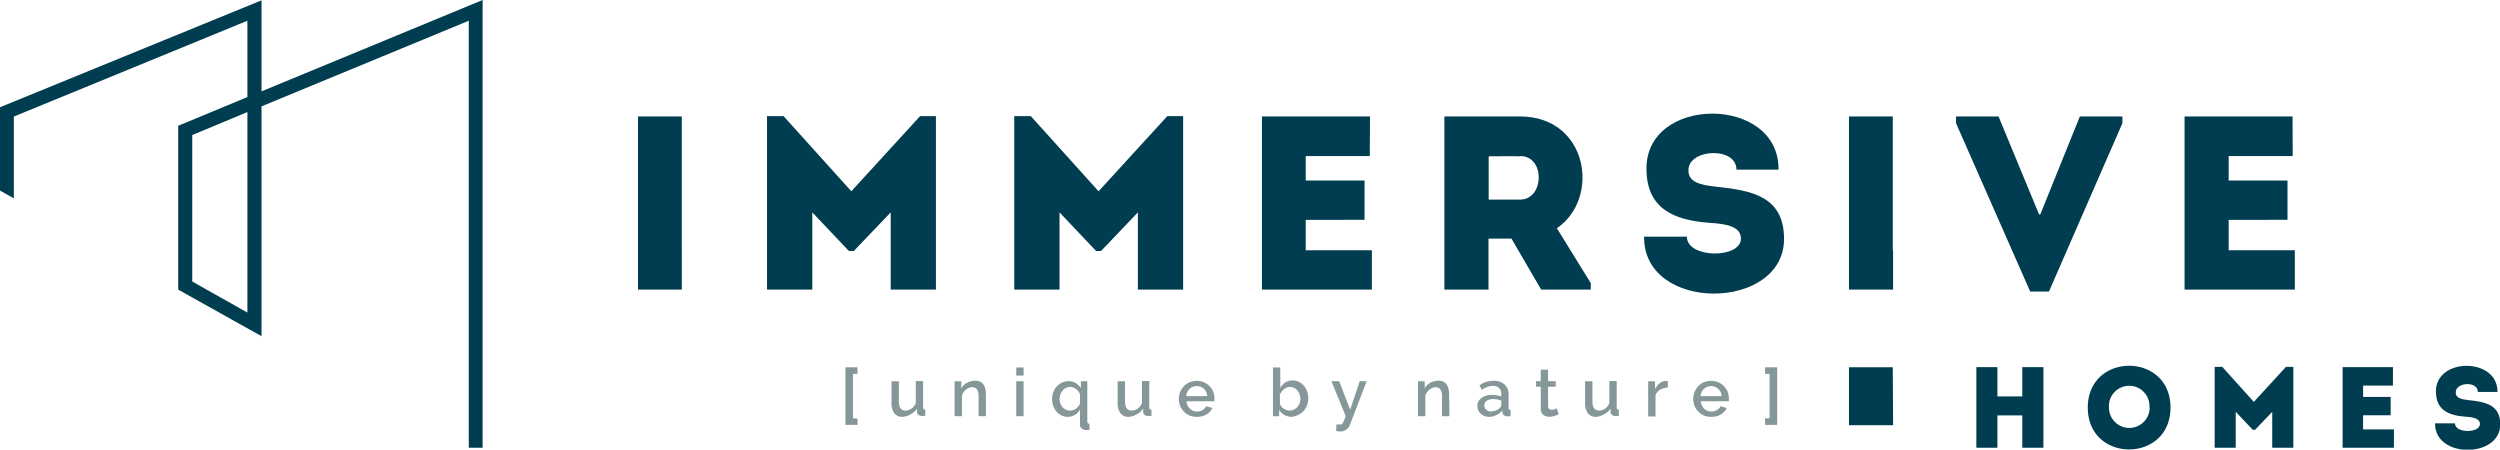 <svg id="a1922d0b-93c8-495e-820f-8b606b68759a" data-name="Layer 1" xmlns="http://www.w3.org/2000/svg" viewBox="0 0 453.41 81.54"><title>Immersive-Homes-Logo</title><path d="M99.66,88.14H97.15V10.7L59.56,26.23V67.91L44.45,59.47V29.75L57,24.54V10.7L14.64,28.08V42.91l-2.51-1.4V26.39L59.56,7V23.51L99.66,6.94ZM47,58,57,63.63V27.26L47,31.43Z" transform="translate(-12.13 -6.94)" style="fill:#003d50"/><path d="M135.79,52.41v7.05h-7.95V52.41h0V35.06h0v-7h7.94v7h0V52.41Z" transform="translate(-12.13 -6.94)" style="fill:#003d50"/><path d="M355.47,52.41v7.05h-8V52.41h0V35.06h0v-7h7.94v7h0V52.41Z" transform="translate(-12.13 -6.94)" style="fill:#003d50"/><path d="M179,28h2.87V59.46h-8.2v-14l-6.69,7h-.89l-6.64-7v14h-8.21V28h3l12.29,13.63Z" transform="translate(-12.13 -6.94)" style="fill:#003d50"/><path d="M223.84,28h2.87V59.46H218.5v-14l-6.68,7h-.9l-6.63-7v14h-8.21V28h3l12.29,13.63Z" transform="translate(-12.13 -6.94)" style="fill:#003d50"/><path d="M260.56,35.24H248.94v4.44h10.67v7.13H248.94v5.52h12v7.13H241V28.06h19.6Z" transform="translate(-12.13 -6.94)" style="fill:#003d50"/><path d="M300.64,58.29v1.17h-9l-5.38-9.24h-4.17v9.24h-8V28.06h13.77c12.33.05,14.57,14.89,6.63,20.27Zm-12.78-23c-1.89-.05-3.86,0-5.74,0v7.85h5.74C292.21,43.09,292.43,35.28,287.86,35.24Z" transform="translate(-12.13 -6.94)" style="fill:#003d50"/><path d="M327.87,50.22c0-2.2-2.6-2.69-5.74-2.87-6.82-.5-11.3-2.83-11.39-9.64-.27-13.55,24.12-13.55,23.95,0h-7.63c0-4.17-8.43-3.82-8.7-.09-.18,2.37,2.15,2.87,5,3.18,6.23.67,12.33,1.61,12.33,9.46,0,13.19-25.56,13.41-25.38-.4h7.76C318.05,53.85,327.87,53.89,327.87,50.22Z" transform="translate(-12.13 -6.94)" style="fill:#003d50"/><path d="M381.94,45.82h.23l7.17-17.76h7.72v1.22L383.74,59.81h-3.41L366.88,29.28V28.06h7.71Z" transform="translate(-12.13 -6.94)" style="fill:#003d50"/><path d="M427.94,35.24H416.33v4.44H427v7.13H416.33v5.52h12v7.13h-20V28.06h19.59Z" transform="translate(-12.13 -6.94)" style="fill:#003d50"/><path d="M382.73,88.14H378.9V82.28h-4.51v5.86h-3.82V73.52h3.82v5.31h4.51V73.52h3.83Z" transform="translate(-12.13 -6.94)" style="fill:#003d50"/><path d="M390.78,80.86c0-10.11,15-10.11,15,0S390.78,91,390.78,80.86Zm11.18,0a3.68,3.68,0,1,0-7.34,0A3.68,3.68,0,1,0,402,80.86Z" transform="translate(-12.13 -6.94)" style="fill:#003d50"/><path d="M426.72,73.48h1.34V88.14h-3.83V81.63l-3.11,3.26h-.42l-3.09-3.26v6.51h-3.82V73.48h1.38l5.72,6.35Z" transform="translate(-12.13 -6.94)" style="fill:#003d50"/><path d="M446.12,76.87h-5.41v2.06h5v3.32h-5v2.57h5.59v3.32H437V73.52h9.13Z" transform="translate(-12.13 -6.94)" style="fill:#003d50"/><path d="M461.9,83.84c0-1-1.21-1.25-2.67-1.33-3.18-.23-5.27-1.32-5.31-4.49-.12-6.31,11.24-6.31,11.16,0h-3.56c0-2-3.92-1.78-4,0-.08,1.11,1,1.34,2.32,1.49,2.9.31,5.75.75,5.75,4.4,0,6.14-11.91,6.25-11.83-.19h3.62C457.33,85.53,461.9,85.55,461.9,83.84Z" transform="translate(-12.13 -6.94)" style="fill:#003d50"/><path d="M355.47,84.06h-8V73.55h7.94Z" transform="translate(-12.13 -6.94)" style="fill:#003d50"/><path d="M165.46,84V73.55h2.19v1.2h-.82v8.09h.82V84Z" transform="translate(-12.13 -6.94)" style="fill:#859799"/><path d="M175.81,82.54a1.79,1.79,0,0,1-1.49-.65,3.13,3.13,0,0,1-.5-1.93V76.09h1.33V79.7c0,1.13.4,1.7,1.19,1.7a1.84,1.84,0,0,0,1.09-.35,2.26,2.26,0,0,0,.79-1v-4h1.33v4.76a.51.51,0,0,0,.08.32.42.42,0,0,0,.31.11v1.14l-.38,0h-.28q-.75-.06-.84-.69l0-.65a2.81,2.81,0,0,1-1.1,1A3.14,3.14,0,0,1,175.81,82.54Z" transform="translate(-12.13 -6.94)" style="fill:#859799"/><path d="M190.94,82.42h-1.33V78.87a2.23,2.23,0,0,0-.29-1.3,1,1,0,0,0-.83-.4,1.58,1.58,0,0,0-.59.11,1.77,1.77,0,0,0-.55.31,2.24,2.24,0,0,0-.45.47,1.9,1.9,0,0,0-.31.6v3.76h-1.33V76.09h1.21v1.27a2.56,2.56,0,0,1,1.05-1,3.26,3.26,0,0,1,1.53-.37,1.86,1.86,0,0,1,.93.21,1.49,1.49,0,0,1,.58.56,2.58,2.58,0,0,1,.3.82,5.23,5.23,0,0,1,.08,1Z" transform="translate(-12.13 -6.94)" style="fill:#859799"/><path d="M196.44,75.05V73.59h1.33v1.46Zm0,7.37V76.09h1.33v6.33Z" transform="translate(-12.13 -6.94)" style="fill:#859799"/><path d="M205.74,82.54a2.39,2.39,0,0,1-1.13-.27,2.67,2.67,0,0,1-.89-.71,3.53,3.53,0,0,1-.57-1,3.79,3.79,0,0,1-.21-1.26,3.54,3.54,0,0,1,.23-1.27,3.2,3.2,0,0,1,.62-1,2.93,2.93,0,0,1,.94-.7,2.8,2.8,0,0,1,1.19-.26,2.54,2.54,0,0,1,1.31.35,3,3,0,0,1,.93.91V76.09h1.17v7.27a.44.44,0,0,0,.09.32.52.52,0,0,0,.3.12v1.13l-.32,0h-.31a1.14,1.14,0,0,1-.77-.26A.86.86,0,0,1,208,84V81.23a2.51,2.51,0,0,1-2.26,1.31Zm.48-1.14a1.65,1.65,0,0,0,1.05-.34,2.82,2.82,0,0,0,.73-.87V78.52a1.45,1.45,0,0,0-.24-.54,2,2,0,0,0-.43-.44,2.43,2.43,0,0,0-.54-.31,1.64,1.64,0,0,0-1.34.07,1.81,1.81,0,0,0-.61.49,2.36,2.36,0,0,0-.4.69,2.44,2.44,0,0,0,0,1.63,2.13,2.13,0,0,0,.4.67,1.83,1.83,0,0,0,.61.45A1.64,1.64,0,0,0,206.22,81.4Z" transform="translate(-12.13 -6.94)" style="fill:#859799"/><path d="M216.83,82.54a1.79,1.79,0,0,1-1.49-.65,3.07,3.07,0,0,1-.51-1.93V76.09h1.34V79.7c0,1.13.4,1.7,1.19,1.7a1.84,1.84,0,0,0,1.09-.35,2.26,2.26,0,0,0,.79-1v-4h1.33v4.76a.51.51,0,0,0,.08.32.42.42,0,0,0,.31.11v1.14l-.38,0h-.28q-.75-.06-.84-.69l0-.65a2.81,2.81,0,0,1-1.1,1A3.14,3.14,0,0,1,216.83,82.54Z" transform="translate(-12.13 -6.94)" style="fill:#859799"/><path d="M229.17,82.54a3.41,3.41,0,0,1-1.34-.26,3.05,3.05,0,0,1-1-.71,3.13,3.13,0,0,1-.66-1,3.29,3.29,0,0,1-.24-1.26,3.36,3.36,0,0,1,.24-1.26,3.17,3.17,0,0,1,.66-1.05,3.08,3.08,0,0,1,1-.72,3.42,3.42,0,0,1,1.35-.26,3.24,3.24,0,0,1,1.34.27,3.11,3.11,0,0,1,1,.71,3,3,0,0,1,.65,1,3.47,3.47,0,0,1,.22,1.23,2.53,2.53,0,0,1,0,.28,1.83,1.83,0,0,0,0,.21h-5.07a2.08,2.08,0,0,0,.2.76,2.26,2.26,0,0,0,.42.59,1.93,1.93,0,0,0,.59.38,1.85,1.85,0,0,0,.7.13,1.81,1.81,0,0,0,.52-.07,1.73,1.73,0,0,0,.87-.5,1.56,1.56,0,0,0,.27-.4l1.13.33a2.75,2.75,0,0,1-1.08,1.17A3.36,3.36,0,0,1,229.17,82.54Zm1.92-3.76a2,2,0,0,0-.2-.74,1.74,1.74,0,0,0-.41-.57,1.68,1.68,0,0,0-.6-.37,1.87,1.87,0,0,0-1.42,0,1.6,1.6,0,0,0-.58.37,1.76,1.76,0,0,0-.42.57,2.24,2.24,0,0,0-.19.74Z" transform="translate(-12.13 -6.94)" style="fill:#859799"/><path d="M246.37,82.54a2.6,2.6,0,0,1-2.25-1.27v1.15H243V73.59h1.33v3.7a3,3,0,0,1,.94-1,2.45,2.45,0,0,1,1.32-.35,2.36,2.36,0,0,1,1.15.28,2.83,2.83,0,0,1,.89.72,3.53,3.53,0,0,1,.57,1,4.05,4.05,0,0,1,.2,1.26,3.4,3.4,0,0,1-.86,2.3,3,3,0,0,1-1,.7A2.85,2.85,0,0,1,246.37,82.54ZM246,81.4a1.91,1.91,0,0,0,.8-.17,2.08,2.08,0,0,0,.62-.47,2.28,2.28,0,0,0,.41-.67,2.36,2.36,0,0,0,.14-.8,2.25,2.25,0,0,0-.14-.82,2.31,2.31,0,0,0-.38-.69,2,2,0,0,0-.6-.48,1.6,1.6,0,0,0-.75-.18,1.63,1.63,0,0,0-.59.11,1.9,1.9,0,0,0-.51.3,2.14,2.14,0,0,0-.42.43,2.87,2.87,0,0,0-.32.53v1.67a1.38,1.38,0,0,0,.25.5,2,2,0,0,0,.43.39,2.17,2.17,0,0,0,.53.26A1.69,1.69,0,0,0,246,81.4Z" transform="translate(-12.13 -6.94)" style="fill:#859799"/><path d="M254.51,83.92l.32,0h.26a.79.79,0,0,0,.28,0,.47.47,0,0,0,.24-.18,3.17,3.17,0,0,0,.25-.47q.13-.32.33-.87l-2.59-6.33H255l2,5.16,1.74-5.16h1.26L257,83.88a1.84,1.84,0,0,1-.73,1,2,2,0,0,1-1.12.31,2.59,2.59,0,0,1-.68-.09Z" transform="translate(-12.13 -6.94)" style="fill:#859799"/><path d="M275,82.42h-1.34V78.87a2.23,2.23,0,0,0-.29-1.3,1,1,0,0,0-.83-.4,1.58,1.58,0,0,0-.59.11,1.89,1.89,0,0,0-.55.31,2.24,2.24,0,0,0-.45.47,2.13,2.13,0,0,0-.31.6v3.76h-1.33V76.09h1.21v1.27a2.56,2.56,0,0,1,1-1,3.26,3.26,0,0,1,1.53-.37,1.86,1.86,0,0,1,.93.21,1.49,1.49,0,0,1,.58.56,2.36,2.36,0,0,1,.3.82,5.21,5.21,0,0,1,.09,1Z" transform="translate(-12.13 -6.94)" style="fill:#859799"/><path d="M282.21,82.54a2.37,2.37,0,0,1-.85-.15,2,2,0,0,1-.68-.42,2,2,0,0,1-.61-1.41,1.74,1.74,0,0,1,.2-.82,1.71,1.71,0,0,1,.55-.62,2.65,2.65,0,0,1,.84-.42,4.11,4.11,0,0,1,1.09-.14,5.24,5.24,0,0,1,.88.08,4,4,0,0,1,.78.21v-.44a1.48,1.48,0,0,0-.39-1.09,1.59,1.59,0,0,0-1.15-.39,2.85,2.85,0,0,0-1,.18,5.56,5.56,0,0,0-1,.54l-.41-.84A4.47,4.47,0,0,1,283,76a2.86,2.86,0,0,1,2,.67,2.47,2.47,0,0,1,.73,1.91v2.29a.46.46,0,0,0,.08.32.39.39,0,0,0,.29.11v1.14l-.36,0h-.29a1,1,0,0,1-.59-.21.8.8,0,0,1-.25-.48l0-.4a2.86,2.86,0,0,1-1.05.85A3.06,3.06,0,0,1,282.21,82.54Zm.37-1a2.34,2.34,0,0,0,.91-.18,1.49,1.49,0,0,0,.67-.49.59.59,0,0,0,.25-.46V79.6a3.91,3.91,0,0,0-.71-.21,5,5,0,0,0-.75-.07,2,2,0,0,0-1.17.31,1,1,0,0,0-.45.82,1,1,0,0,0,.35.79A1.29,1.29,0,0,0,282.58,81.56Z" transform="translate(-12.13 -6.94)" style="fill:#859799"/><path d="M294.81,82.09c-.18.08-.42.17-.71.27a3,3,0,0,1-1,.16,1.87,1.87,0,0,1-.59-.09,1.57,1.57,0,0,1-.48-.25,1.14,1.14,0,0,1-.34-.44,1.69,1.69,0,0,1-.12-.66v-4h-.85v-1h.85V74h1.33v2.08h1.38v1h-1.38v3.53a.58.58,0,0,0,.2.49.72.72,0,0,0,.47.15,1.6,1.6,0,0,0,.53-.09l.38-.16Z" transform="translate(-12.13 -6.94)" style="fill:#859799"/><path d="M301.6,82.54a1.76,1.76,0,0,1-1.48-.65,3.07,3.07,0,0,1-.51-1.93V76.09h1.33V79.7c0,1.13.4,1.7,1.2,1.7a1.86,1.86,0,0,0,1.09-.35,2.24,2.24,0,0,0,.78-1v-4h1.33v4.76a.45.45,0,0,0,.09.32.38.38,0,0,0,.3.11v1.14l-.38,0h-.27c-.5,0-.79-.27-.85-.69l0-.65a2.84,2.84,0,0,1-1.11,1A3.14,3.14,0,0,1,301.6,82.54Z" transform="translate(-12.13 -6.94)" style="fill:#859799"/><path d="M314.61,77.24a3,3,0,0,0-1.37.36,2,2,0,0,0-.86,1v3.87h-1.33V76.09h1.24v1.42a3.15,3.15,0,0,1,.86-1.07,1.8,1.8,0,0,1,1.12-.41h.34Z" transform="translate(-12.13 -6.94)" style="fill:#859799"/><path d="M322.46,82.54a3.41,3.41,0,0,1-1.34-.26,3.05,3.05,0,0,1-1-.71,3.13,3.13,0,0,1-.66-1,3.29,3.29,0,0,1-.24-1.26,3.36,3.36,0,0,1,.24-1.26,3.17,3.17,0,0,1,.66-1.05,3.08,3.08,0,0,1,1-.72,3.42,3.42,0,0,1,1.35-.26,3.24,3.24,0,0,1,1.34.27,3.11,3.11,0,0,1,1,.71,3,3,0,0,1,.65,1,3.47,3.47,0,0,1,.22,1.23,2.53,2.53,0,0,1,0,.28q0,.12,0,.21H320.6a2.08,2.08,0,0,0,.2.76,2,2,0,0,0,.42.59,1.93,1.93,0,0,0,.59.38,2,2,0,0,0,1.22.06,1.73,1.73,0,0,0,.87-.5,1.31,1.31,0,0,0,.26-.4l1.14.33a2.75,2.75,0,0,1-1.08,1.17A3.39,3.39,0,0,1,322.46,82.54Zm1.92-3.76a2,2,0,0,0-.2-.74,1.76,1.76,0,0,0-.42-.57,1.56,1.56,0,0,0-.59-.37,1.87,1.87,0,0,0-1.42,0,1.73,1.73,0,0,0-.59.37,1.9,1.9,0,0,0-.41.57,2.24,2.24,0,0,0-.19.74Z" transform="translate(-12.13 -6.94)" style="fill:#859799"/><path d="M332.25,84v-1.2h.82V74.75h-.82v-1.2h2.2V84Z" transform="translate(-12.13 -6.94)" style="fill:#859799"/></svg>